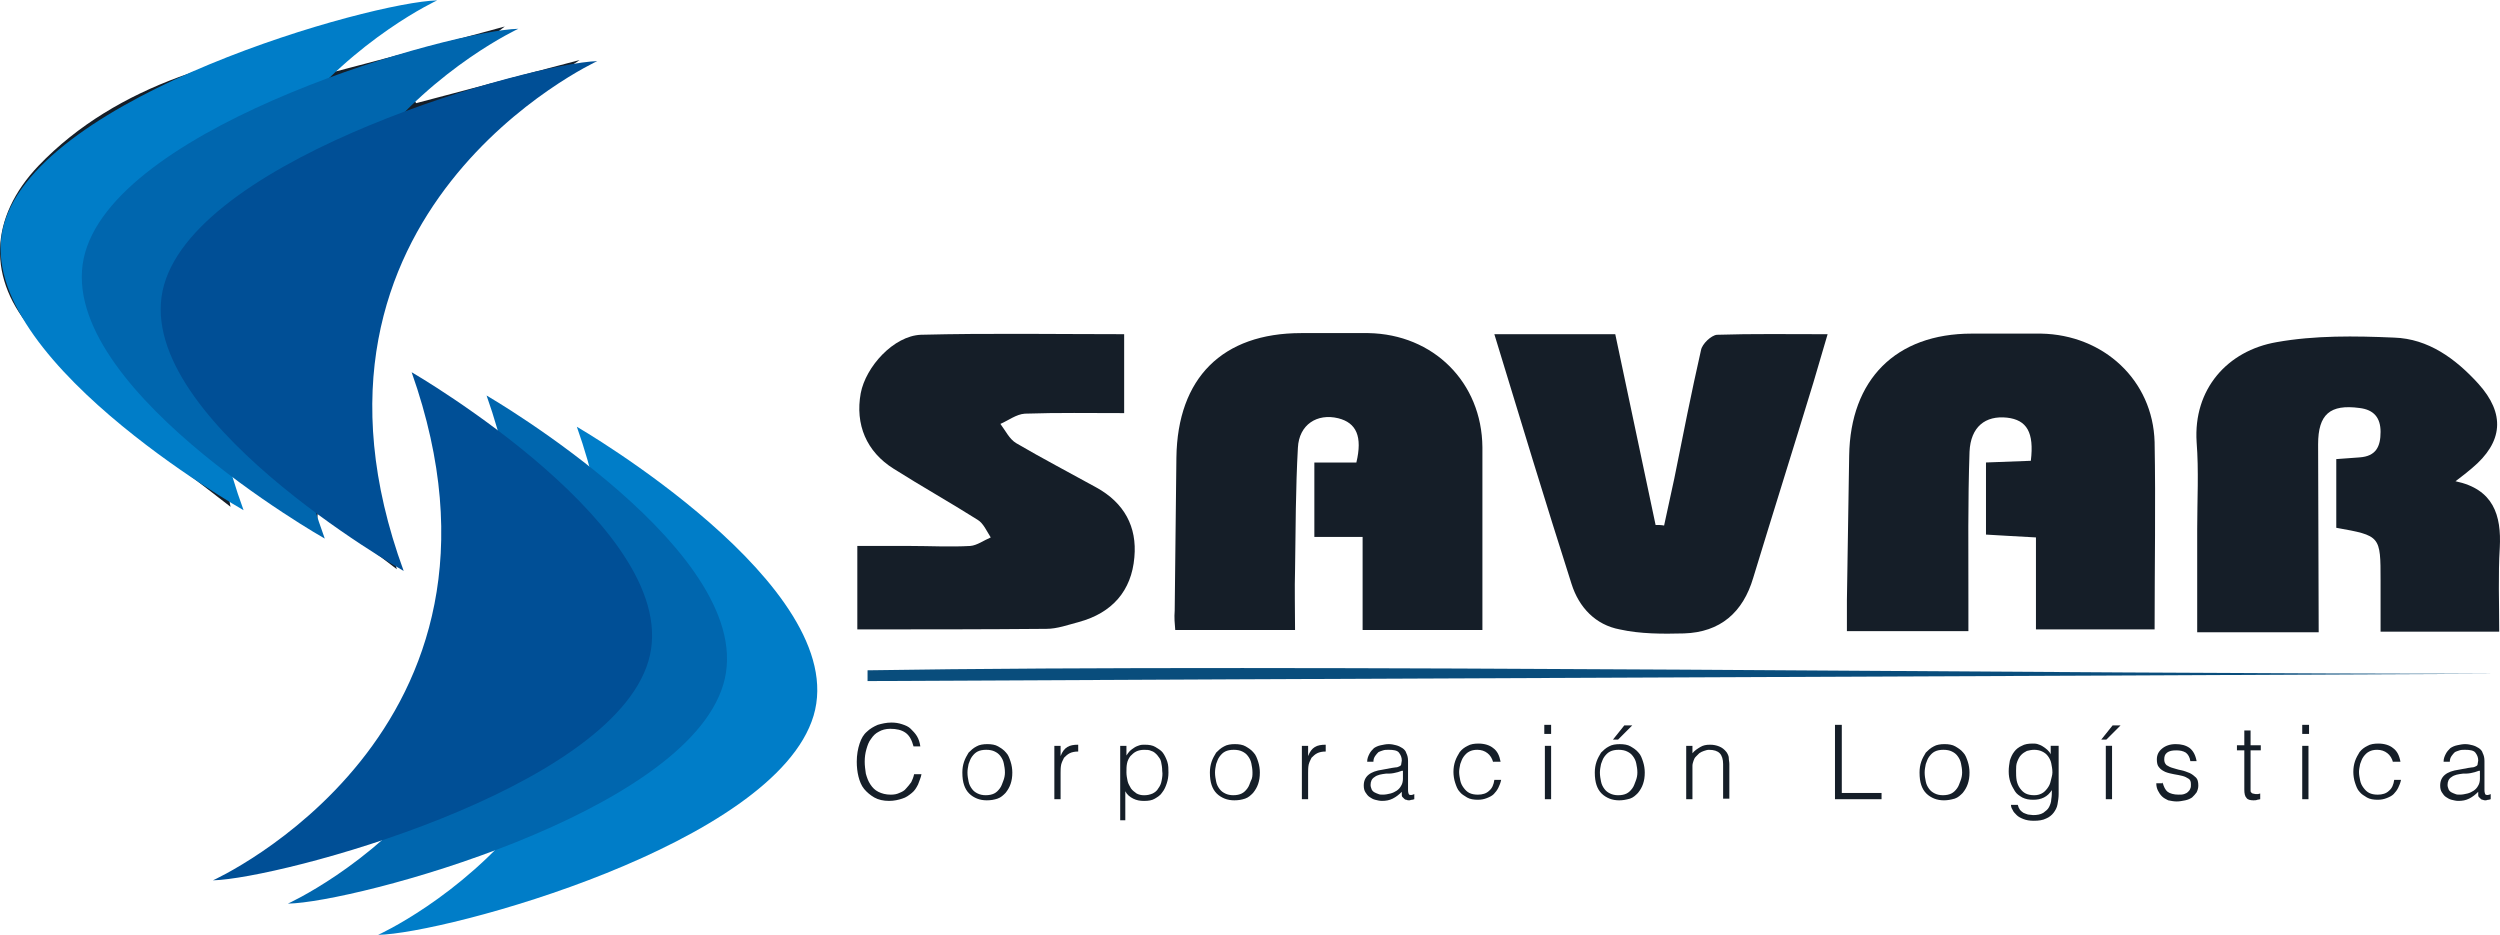 <svg width="139" height="52" viewBox="0 0 139 52" fill="none" xmlns="http://www.w3.org/2000/svg">
<path d="M17.68 28.368C17.648 28.81 17.616 29.094 17.585 29.599C15.849 28.305 14.239 27.073 12.345 25.684C12.534 26.6 12.629 27.231 12.818 28.178C11.051 26.789 9.441 25.653 7.989 24.327C5.905 22.465 3.822 20.539 1.928 18.488C-0.755 15.552 -0.597 12.079 2.149 9.207C4.327 6.934 7.042 5.356 9.946 4.283C13.86 2.862 17.869 1.726 21.846 0.495C22.036 0.432 22.257 0.463 22.635 0.432C21.183 1.568 19.858 2.61 18.532 3.651C18.595 3.746 18.627 3.872 18.69 3.967C21.688 3.178 24.719 2.389 28.065 1.473C26.171 2.957 24.561 4.188 22.951 5.451C23.014 5.545 23.077 5.64 23.14 5.735C26.171 4.946 29.201 4.125 32.231 3.336C21.846 10.217 18.279 19.466 22.067 31.651C20.552 30.483 19.195 29.473 17.68 28.368Z" fill="#151E28"/>
<path d="M119.796 34.995C117.65 34.995 115.503 34.995 113.199 34.995C113.199 33.322 113.199 31.649 113.199 29.881C112.189 29.818 111.337 29.786 110.421 29.723C110.421 28.366 110.421 27.072 110.421 25.714C111.305 25.683 112.094 25.651 112.915 25.62C113.104 24.041 112.694 23.347 111.589 23.221C110.39 23.094 109.569 23.726 109.506 25.115C109.411 27.892 109.443 30.639 109.443 33.416C109.443 33.953 109.443 34.458 109.443 35.09C107.138 35.09 104.992 35.09 102.688 35.09C102.688 34.49 102.688 33.953 102.688 33.385C102.719 30.702 102.782 28.019 102.814 25.335C102.877 21.106 105.402 18.549 109.632 18.549C110.926 18.549 112.189 18.549 113.483 18.549C116.955 18.612 119.702 21.137 119.796 24.578C119.859 28.019 119.796 31.491 119.796 34.995Z" fill="#151E28"/>
<path d="M82.422 35.029C80.18 35.029 78.066 35.029 75.761 35.029C75.761 33.324 75.761 31.651 75.761 29.852C74.814 29.852 73.994 29.852 73.078 29.852C73.078 28.431 73.078 27.137 73.078 25.717C73.867 25.717 74.656 25.717 75.414 25.717C75.761 24.265 75.414 23.507 74.404 23.254C73.236 22.97 72.226 23.602 72.163 24.896C72.037 27.169 72.037 29.41 72.005 31.683C71.973 32.756 72.005 33.829 72.005 35.029C69.764 35.029 67.617 35.029 65.344 35.029C65.313 34.681 65.281 34.334 65.313 33.955C65.344 31.114 65.376 28.273 65.408 25.433C65.471 21.013 67.964 18.52 72.352 18.52C73.583 18.52 74.846 18.52 76.077 18.52C79.707 18.583 82.39 21.266 82.422 24.864C82.422 28.242 82.422 31.556 82.422 35.029Z" fill="#151E28"/>
<path d="M128.919 35.153C126.583 35.153 124.436 35.153 122.164 35.153C122.164 33.196 122.164 31.302 122.164 29.408C122.164 27.799 122.258 26.189 122.132 24.579C121.943 21.643 123.837 19.497 126.583 19.023C128.698 18.644 130.939 18.676 133.117 18.771C135.011 18.834 136.526 19.939 137.789 21.327C139.304 23 139.178 24.579 137.442 26.031C137.189 26.252 136.937 26.441 136.526 26.757C138.641 27.199 139.083 28.651 138.988 30.45C138.894 31.965 138.957 33.48 138.957 35.122C136.747 35.122 134.601 35.122 132.36 35.122C132.36 34.143 132.36 33.228 132.36 32.281C132.36 29.787 132.36 29.787 129.897 29.345C129.897 28.114 129.897 26.852 129.897 25.526C130.371 25.494 130.781 25.463 131.192 25.431C132.107 25.368 132.36 24.831 132.36 24.011C132.36 23.221 131.981 22.779 131.192 22.685C129.55 22.464 128.887 23.032 128.887 24.705C128.887 28.114 128.919 31.586 128.919 35.153Z" fill="#151E28"/>
<path d="M62.503 18.581C62.503 20.128 62.503 21.454 62.503 22.969C60.609 22.969 58.81 22.937 56.979 23C56.505 23.032 56.064 23.379 55.622 23.569C55.906 23.947 56.127 24.421 56.505 24.642C57.958 25.494 59.473 26.283 60.956 27.104C62.503 27.956 63.229 29.282 63.071 30.987C62.913 32.849 61.84 34.08 59.978 34.585C59.378 34.743 58.778 34.964 58.178 34.964C54.706 34.995 51.234 34.995 47.667 34.995C47.667 33.575 47.667 32.06 47.667 30.355C48.645 30.355 49.624 30.355 50.603 30.355C51.708 30.355 52.844 30.419 53.949 30.355C54.327 30.324 54.706 30.04 55.085 29.882C54.864 29.535 54.675 29.093 54.359 28.903C52.812 27.925 51.234 27.041 49.687 26.062C48.172 25.115 47.541 23.6 47.856 21.864C48.141 20.38 49.687 18.676 51.202 18.613C54.99 18.518 58.715 18.581 62.503 18.581Z" fill="#151E28"/>
<path d="M83.086 18.582C85.453 18.582 87.568 18.582 89.809 18.582C90.567 22.117 91.293 25.653 92.051 29.188C92.209 29.188 92.366 29.188 92.524 29.22C92.714 28.336 92.903 27.484 93.092 26.6C93.566 24.232 94.039 21.833 94.576 19.466C94.639 19.119 95.144 18.645 95.46 18.614C97.448 18.55 99.437 18.582 101.615 18.582C101.331 19.561 101.079 20.413 100.826 21.265C99.721 24.895 98.585 28.494 97.48 32.124C96.912 34.05 95.649 35.154 93.629 35.218C92.43 35.249 91.198 35.249 90.062 34.996C88.705 34.744 87.789 33.765 87.379 32.471C85.927 27.926 84.538 23.349 83.086 18.582Z" fill="#151E28"/>
<path d="M138.989 37.458C115.22 37.584 72.006 37.742 48.236 37.868C48.236 37.679 48.236 37.458 48.236 37.269C71.974 36.89 115.22 37.489 138.989 37.458Z" fill="#094D7C"/>
<path d="M24.307 0.021C24.307 0.021 6.219 8.355 13.543 28.368C13.543 28.368 -1.83 19.656 0.222 12.459C2.274 5.261 20.613 0.116 24.307 0.021Z" fill="#007DC8"/>
<path d="M28.821 1.6C28.821 1.6 10.734 9.933 18.057 29.946C18.057 29.946 2.685 21.234 4.736 14.037C6.788 6.84 25.128 1.694 28.821 1.6Z" fill="#0066AE"/>
<path d="M33.208 3.398C33.208 3.398 15.121 11.732 22.444 31.745C22.444 31.745 7.071 23.033 9.123 15.835C11.175 8.638 29.515 3.525 33.208 3.398Z" fill="#004F96"/>
<path d="M21.023 51.978C21.023 51.978 39.174 43.803 32.072 23.727C32.072 23.727 47.381 32.597 45.235 39.794C43.088 46.959 24.717 51.915 21.023 51.978Z" fill="#007DC8"/>
<path d="M16.005 50.242C16.005 50.242 34.155 42.066 27.053 21.99C27.053 21.99 42.363 30.86 40.216 38.057C38.07 45.255 19.698 50.179 16.005 50.242Z" fill="#0066AE"/>
<path d="M11.839 48.947C11.839 48.947 29.989 40.771 22.887 20.695C22.887 20.695 38.197 29.565 36.05 36.763C33.904 43.959 15.532 48.852 11.839 48.947Z" fill="#004F96"/>
<path d="M50.792 41.5C50.698 41.152 50.571 40.9 50.35 40.742C50.13 40.584 49.845 40.521 49.498 40.521C49.246 40.521 49.025 40.584 48.867 40.679C48.677 40.774 48.551 40.9 48.425 41.089C48.299 41.247 48.236 41.437 48.172 41.657C48.109 41.878 48.078 42.099 48.078 42.352C48.078 42.573 48.109 42.794 48.141 43.015C48.204 43.236 48.267 43.425 48.393 43.614C48.52 43.804 48.646 43.93 48.835 44.025C49.025 44.12 49.246 44.183 49.53 44.183C49.719 44.183 49.877 44.151 50.003 44.088C50.161 44.025 50.287 43.962 50.382 43.836C50.477 43.741 50.571 43.614 50.666 43.488C50.729 43.362 50.792 43.204 50.824 43.046H51.234C51.203 43.236 51.108 43.425 51.045 43.614C50.95 43.804 50.855 43.962 50.698 44.088C50.54 44.214 50.382 44.341 50.161 44.404C49.972 44.467 49.719 44.53 49.435 44.53C49.119 44.53 48.835 44.467 48.614 44.341C48.393 44.214 48.204 44.056 48.046 43.867C47.888 43.678 47.794 43.425 47.73 43.173C47.667 42.92 47.636 42.636 47.636 42.352C47.636 41.973 47.699 41.626 47.794 41.342C47.888 41.058 48.014 40.837 48.204 40.679C48.362 40.521 48.583 40.395 48.804 40.3C49.025 40.237 49.277 40.174 49.561 40.174C49.782 40.174 49.972 40.205 50.161 40.269C50.35 40.332 50.508 40.395 50.635 40.521C50.761 40.647 50.887 40.774 50.982 40.931C51.077 41.089 51.14 41.279 51.171 41.5H50.792Z" fill="#151E28"/>
<path d="M54.864 44.498C54.675 44.498 54.485 44.467 54.328 44.403C54.17 44.34 54.012 44.246 53.886 44.119C53.759 43.993 53.665 43.835 53.602 43.646C53.538 43.456 53.507 43.235 53.507 42.951C53.507 42.73 53.538 42.541 53.602 42.352C53.665 42.162 53.759 42.004 53.854 41.846C53.98 41.72 54.107 41.594 54.296 41.499C54.454 41.405 54.675 41.373 54.896 41.373C55.117 41.373 55.338 41.405 55.495 41.499C55.653 41.594 55.811 41.689 55.937 41.846C56.064 41.973 56.127 42.162 56.19 42.352C56.253 42.541 56.285 42.762 56.285 42.951C56.285 43.204 56.253 43.393 56.19 43.583C56.127 43.772 56.032 43.93 55.906 44.088C55.78 44.214 55.653 44.34 55.464 44.403C55.275 44.467 55.085 44.498 54.864 44.498ZM55.874 42.951C55.874 42.762 55.843 42.604 55.811 42.446C55.78 42.288 55.717 42.162 55.622 42.036C55.527 41.91 55.432 41.846 55.306 41.783C55.18 41.72 55.022 41.689 54.833 41.689C54.643 41.689 54.485 41.72 54.359 41.783C54.233 41.846 54.138 41.941 54.044 42.068C53.949 42.194 53.917 42.32 53.854 42.478C53.822 42.636 53.791 42.794 53.791 42.951C53.791 43.141 53.822 43.299 53.854 43.456C53.886 43.614 53.949 43.74 54.044 43.867C54.138 43.993 54.233 44.056 54.359 44.119C54.485 44.182 54.643 44.214 54.801 44.214C54.99 44.214 55.148 44.182 55.275 44.119C55.401 44.056 55.495 43.962 55.59 43.835C55.685 43.709 55.717 43.583 55.78 43.425C55.843 43.267 55.874 43.109 55.874 42.951Z" fill="#151E28"/>
<path d="M58.969 44.437H58.622V41.469H58.969V42.038C59.064 41.785 59.19 41.627 59.348 41.532C59.506 41.438 59.695 41.406 59.948 41.406V41.785C59.758 41.785 59.601 41.817 59.474 41.88C59.348 41.943 59.253 42.038 59.159 42.132C59.096 42.258 59.032 42.385 59.001 42.511C58.969 42.669 58.969 42.827 58.969 42.985V44.437Z" fill="#151E28"/>
<path d="M62.63 45.605H62.283V41.469H62.63V42.006C62.694 41.911 62.757 41.817 62.82 41.754C62.883 41.69 62.978 41.627 63.072 41.564C63.167 41.501 63.262 41.469 63.356 41.438C63.451 41.406 63.546 41.406 63.641 41.406C63.893 41.406 64.082 41.438 64.24 41.532C64.398 41.627 64.556 41.722 64.651 41.848C64.745 41.974 64.84 42.164 64.903 42.353C64.966 42.543 64.966 42.764 64.966 42.953C64.966 43.174 64.935 43.363 64.872 43.553C64.808 43.742 64.745 43.9 64.619 44.058C64.524 44.216 64.367 44.31 64.209 44.405C64.051 44.5 63.861 44.531 63.609 44.531C63.388 44.531 63.199 44.5 63.009 44.405C62.82 44.31 62.662 44.184 62.567 43.995V45.605H62.63ZM62.63 42.953C62.63 43.111 62.662 43.269 62.694 43.426C62.725 43.584 62.82 43.711 62.883 43.837C62.978 43.963 63.072 44.026 63.199 44.121C63.325 44.184 63.451 44.216 63.609 44.216C63.798 44.216 63.925 44.184 64.082 44.121C64.209 44.058 64.335 43.963 64.398 43.837C64.493 43.711 64.556 43.584 64.588 43.395C64.619 43.237 64.651 43.048 64.619 42.858C64.619 42.669 64.588 42.511 64.556 42.353C64.524 42.195 64.43 42.101 64.335 41.974C64.24 41.88 64.146 41.785 64.019 41.754C63.893 41.69 63.767 41.69 63.609 41.69C63.451 41.69 63.293 41.722 63.167 41.785C63.041 41.848 62.946 41.943 62.851 42.038C62.757 42.164 62.694 42.29 62.662 42.448C62.63 42.606 62.63 42.764 62.63 42.953Z" fill="#151E28"/>
<path d="M68.628 44.498C68.439 44.498 68.249 44.467 68.091 44.403C67.933 44.34 67.776 44.246 67.649 44.119C67.523 43.993 67.428 43.835 67.365 43.646C67.302 43.456 67.27 43.235 67.27 42.951C67.27 42.73 67.302 42.541 67.365 42.352C67.428 42.162 67.523 42.004 67.618 41.846C67.744 41.72 67.87 41.594 68.06 41.499C68.218 41.405 68.439 41.373 68.659 41.373C68.88 41.373 69.101 41.405 69.259 41.499C69.417 41.594 69.575 41.689 69.701 41.846C69.827 41.973 69.891 42.162 69.954 42.352C70.017 42.541 70.048 42.762 70.048 42.951C70.048 43.204 70.017 43.393 69.954 43.583C69.891 43.772 69.796 43.93 69.669 44.088C69.543 44.214 69.417 44.34 69.228 44.403C69.038 44.467 68.849 44.498 68.628 44.498ZM69.638 42.951C69.638 42.762 69.606 42.604 69.575 42.446C69.543 42.288 69.48 42.162 69.385 42.036C69.291 41.91 69.196 41.846 69.07 41.783C68.944 41.72 68.786 41.689 68.596 41.689C68.407 41.689 68.249 41.72 68.123 41.783C67.996 41.846 67.902 41.941 67.807 42.068C67.712 42.194 67.681 42.32 67.618 42.478C67.586 42.636 67.555 42.794 67.555 42.951C67.555 43.141 67.586 43.299 67.618 43.456C67.649 43.614 67.712 43.74 67.807 43.867C67.902 43.993 67.996 44.056 68.123 44.119C68.249 44.182 68.407 44.214 68.565 44.214C68.754 44.214 68.912 44.182 69.038 44.119C69.165 44.056 69.259 43.962 69.354 43.835C69.449 43.709 69.48 43.583 69.543 43.425C69.638 43.267 69.638 43.109 69.638 42.951Z" fill="#151E28"/>
<path d="M72.731 44.437H72.384V41.469H72.731V42.038C72.826 41.785 72.952 41.627 73.11 41.532C73.268 41.438 73.457 41.406 73.71 41.406V41.785C73.52 41.785 73.362 41.817 73.236 41.88C73.11 41.943 73.015 42.038 72.92 42.132C72.857 42.258 72.794 42.385 72.763 42.511C72.731 42.669 72.731 42.827 72.731 42.985V44.437Z" fill="#151E28"/>
<path d="M77.372 42.699C77.435 42.699 77.53 42.667 77.593 42.667C77.688 42.667 77.751 42.636 77.814 42.604C77.877 42.573 77.909 42.541 77.909 42.478C77.909 42.415 77.94 42.352 77.94 42.288C77.94 42.099 77.877 41.973 77.782 41.846C77.688 41.72 77.467 41.689 77.214 41.689C77.088 41.689 76.993 41.689 76.898 41.72C76.804 41.752 76.709 41.783 76.646 41.815C76.583 41.878 76.52 41.941 76.457 42.036C76.393 42.131 76.362 42.225 76.362 42.352H76.015C76.015 42.162 76.078 42.036 76.141 41.91C76.204 41.783 76.299 41.689 76.393 41.594C76.488 41.531 76.614 41.468 76.772 41.436C76.93 41.405 77.056 41.373 77.214 41.373C77.372 41.373 77.498 41.405 77.624 41.436C77.751 41.468 77.877 41.531 77.972 41.594C78.066 41.657 78.161 41.752 78.193 41.878C78.256 42.004 78.287 42.131 78.287 42.32V43.93C78.287 44.056 78.319 44.151 78.35 44.182C78.414 44.214 78.508 44.214 78.635 44.151V44.435C78.603 44.435 78.571 44.467 78.508 44.467C78.445 44.467 78.414 44.498 78.35 44.498C78.287 44.498 78.256 44.498 78.193 44.467C78.129 44.467 78.098 44.435 78.066 44.403C78.035 44.372 78.003 44.34 77.972 44.309C77.94 44.277 77.94 44.214 77.94 44.182C77.94 44.119 77.94 44.088 77.94 44.025C77.782 44.182 77.624 44.309 77.435 44.403C77.246 44.498 77.056 44.53 76.835 44.53C76.709 44.53 76.583 44.498 76.457 44.467C76.33 44.435 76.236 44.372 76.141 44.309C76.046 44.246 75.983 44.151 75.92 44.056C75.857 43.962 75.825 43.835 75.825 43.677C75.825 43.172 76.172 42.888 76.867 42.794L77.372 42.699ZM77.94 42.857C77.782 42.92 77.656 42.951 77.498 42.983C77.34 43.014 77.214 43.014 77.056 43.014C76.804 43.046 76.583 43.078 76.425 43.204C76.267 43.299 76.204 43.456 76.204 43.646C76.204 43.74 76.236 43.804 76.267 43.898C76.299 43.962 76.362 44.025 76.425 44.056C76.488 44.088 76.551 44.119 76.646 44.151C76.709 44.182 76.804 44.182 76.898 44.182C77.025 44.182 77.183 44.151 77.309 44.119C77.435 44.088 77.561 44.025 77.656 43.962C77.751 43.898 77.845 43.804 77.909 43.677C77.972 43.583 78.003 43.425 78.003 43.299V42.857H77.94Z" fill="#151E28"/>
<path d="M83.022 42.383C82.959 42.163 82.864 42.005 82.707 41.878C82.549 41.752 82.359 41.689 82.138 41.689C81.949 41.689 81.823 41.721 81.696 41.784C81.57 41.847 81.475 41.942 81.381 42.068C81.286 42.194 81.254 42.32 81.191 42.478C81.16 42.636 81.128 42.794 81.128 42.92C81.128 43.078 81.16 43.236 81.191 43.394C81.223 43.551 81.286 43.678 81.381 43.804C81.475 43.93 81.57 44.025 81.696 44.088C81.823 44.151 81.981 44.183 82.17 44.183C82.422 44.183 82.643 44.12 82.801 43.962C82.959 43.836 83.054 43.615 83.085 43.362H83.464C83.433 43.52 83.369 43.678 83.306 43.804C83.243 43.93 83.148 44.056 83.054 44.151C82.959 44.246 82.833 44.309 82.675 44.372C82.517 44.435 82.359 44.467 82.17 44.467C81.949 44.467 81.728 44.435 81.57 44.341C81.412 44.246 81.254 44.151 81.16 44.025C81.034 43.899 80.97 43.709 80.907 43.52C80.844 43.331 80.812 43.109 80.812 42.92C80.812 42.699 80.844 42.51 80.907 42.32C80.97 42.131 81.065 41.973 81.16 41.815C81.286 41.657 81.412 41.563 81.602 41.468C81.76 41.373 81.981 41.342 82.201 41.342C82.549 41.342 82.833 41.437 83.022 41.594C83.243 41.752 83.369 42.005 83.433 42.352H83.022V42.383Z" fill="#151E28"/>
<path d="M85.863 40.806V40.301H86.242V40.806H85.863ZM85.895 44.436V41.469H86.242V44.436H85.895Z" fill="#151E28"/>
<path d="M90.028 44.499C89.839 44.499 89.649 44.467 89.492 44.404C89.334 44.341 89.176 44.246 89.05 44.12C88.923 43.994 88.829 43.836 88.766 43.647C88.703 43.457 88.671 43.236 88.671 42.952C88.671 42.731 88.703 42.542 88.766 42.352C88.829 42.163 88.923 42.005 89.018 41.847C89.144 41.721 89.271 41.595 89.46 41.5C89.618 41.405 89.839 41.374 90.06 41.374C90.281 41.374 90.502 41.405 90.66 41.5C90.817 41.595 90.975 41.689 91.102 41.847C91.228 41.974 91.291 42.163 91.354 42.352C91.417 42.542 91.449 42.763 91.449 42.952C91.449 43.205 91.417 43.394 91.354 43.583C91.291 43.773 91.196 43.931 91.07 44.088C90.944 44.215 90.817 44.341 90.628 44.404C90.407 44.467 90.218 44.499 90.028 44.499ZM91.038 42.952C91.038 42.763 91.007 42.605 90.975 42.447C90.944 42.289 90.88 42.163 90.786 42.037C90.691 41.91 90.596 41.847 90.47 41.784C90.344 41.721 90.186 41.689 89.997 41.689C89.807 41.689 89.649 41.721 89.523 41.784C89.397 41.847 89.302 41.942 89.207 42.068C89.113 42.194 89.081 42.321 89.018 42.478C88.987 42.636 88.955 42.794 88.955 42.952C88.955 43.141 88.987 43.299 89.018 43.457C89.05 43.615 89.113 43.741 89.207 43.867C89.302 43.994 89.397 44.057 89.523 44.12C89.649 44.183 89.807 44.215 89.965 44.215C90.154 44.215 90.312 44.183 90.439 44.12C90.565 44.057 90.66 43.962 90.754 43.836C90.849 43.71 90.88 43.583 90.944 43.425C91.007 43.268 91.038 43.11 91.038 42.952ZM89.681 41.121L90.312 40.332H90.754L89.965 41.121H89.681Z" fill="#151E28"/>
<path d="M94.1 44.437H93.753V41.469H94.1V41.88C94.226 41.722 94.384 41.627 94.542 41.532C94.7 41.438 94.858 41.406 95.079 41.406C95.268 41.406 95.426 41.438 95.584 41.501C95.742 41.564 95.868 41.659 95.994 41.817C96.057 41.911 96.12 42.038 96.12 42.132C96.12 42.258 96.152 42.353 96.152 42.48V44.405H95.805V42.48C95.805 42.227 95.742 42.006 95.615 41.88C95.489 41.754 95.3 41.69 95.016 41.69C94.921 41.69 94.826 41.722 94.731 41.754C94.637 41.785 94.574 41.817 94.479 41.88C94.416 41.943 94.353 42.006 94.29 42.069C94.226 42.132 94.195 42.195 94.163 42.29C94.132 42.385 94.1 42.48 94.1 42.574C94.1 42.669 94.1 42.764 94.1 42.858V44.437Z" fill="#151E28"/>
<path d="M102.025 44.436V40.301H102.404V44.089H104.614V44.436H102.025Z" fill="#151E28"/>
<path d="M108.084 44.498C107.895 44.498 107.705 44.467 107.547 44.403C107.389 44.34 107.232 44.246 107.105 44.119C106.979 43.993 106.884 43.835 106.821 43.646C106.758 43.456 106.727 43.235 106.727 42.951C106.727 42.73 106.758 42.541 106.821 42.352C106.884 42.162 106.979 42.004 107.074 41.846C107.2 41.72 107.326 41.594 107.516 41.499C107.674 41.405 107.895 41.373 108.115 41.373C108.336 41.373 108.557 41.405 108.715 41.499C108.873 41.594 109.031 41.689 109.157 41.846C109.283 41.973 109.347 42.162 109.41 42.352C109.473 42.541 109.504 42.762 109.504 42.951C109.504 43.204 109.473 43.393 109.41 43.583C109.347 43.772 109.252 43.93 109.126 44.088C108.999 44.214 108.873 44.34 108.684 44.403C108.463 44.467 108.273 44.498 108.084 44.498ZM109.094 42.951C109.094 42.762 109.062 42.604 109.031 42.446C108.999 42.288 108.936 42.162 108.841 42.036C108.747 41.91 108.652 41.846 108.526 41.783C108.4 41.72 108.242 41.689 108.052 41.689C107.863 41.689 107.705 41.72 107.579 41.783C107.453 41.846 107.358 41.941 107.263 42.068C107.168 42.194 107.137 42.32 107.074 42.478C107.042 42.636 107.011 42.794 107.011 42.951C107.011 43.141 107.042 43.299 107.074 43.456C107.105 43.614 107.168 43.74 107.263 43.867C107.358 43.993 107.453 44.056 107.579 44.119C107.705 44.182 107.863 44.214 108.021 44.214C108.21 44.214 108.368 44.182 108.494 44.119C108.621 44.056 108.715 43.962 108.81 43.835C108.905 43.709 108.936 43.583 108.999 43.425C109.062 43.267 109.094 43.109 109.094 42.951Z" fill="#151E28"/>
<path d="M114.114 41.468H114.461V44.151C114.461 44.341 114.43 44.53 114.398 44.719C114.367 44.909 114.272 45.067 114.177 45.193C114.083 45.319 113.925 45.445 113.767 45.508C113.578 45.603 113.357 45.635 113.073 45.635C112.852 45.635 112.662 45.603 112.504 45.54C112.346 45.477 112.22 45.414 112.126 45.319C112.031 45.224 111.936 45.13 111.905 45.035C111.841 44.94 111.81 44.846 111.81 44.751H112.189C112.22 44.877 112.252 44.94 112.315 45.035C112.378 45.098 112.441 45.161 112.504 45.193C112.567 45.224 112.662 45.256 112.757 45.288C112.852 45.288 112.946 45.319 113.041 45.319C113.262 45.319 113.451 45.288 113.609 45.193C113.735 45.098 113.862 45.004 113.925 44.877C113.988 44.751 114.051 44.593 114.051 44.435C114.083 44.277 114.083 44.088 114.083 43.93C113.956 44.12 113.83 44.246 113.641 44.341C113.451 44.435 113.262 44.467 113.041 44.467C112.82 44.467 112.631 44.435 112.441 44.341C112.283 44.246 112.126 44.151 112.031 43.993C111.936 43.836 111.841 43.678 111.778 43.488C111.715 43.299 111.684 43.109 111.684 42.889C111.684 42.668 111.715 42.478 111.747 42.289C111.81 42.099 111.873 41.942 111.999 41.784C112.094 41.657 112.252 41.531 112.41 41.468C112.567 41.373 112.788 41.342 113.009 41.342C113.104 41.342 113.199 41.342 113.293 41.373C113.388 41.405 113.483 41.437 113.578 41.5C113.672 41.563 113.767 41.626 113.83 41.689C113.893 41.752 113.988 41.847 114.019 41.942V41.468H114.114ZM114.114 42.952C114.114 42.762 114.083 42.604 114.051 42.447C114.019 42.289 113.956 42.163 113.862 42.036C113.767 41.91 113.672 41.847 113.546 41.784C113.42 41.721 113.262 41.689 113.104 41.689C112.946 41.689 112.82 41.721 112.694 41.752C112.567 41.815 112.473 41.878 112.378 41.973C112.283 42.068 112.22 42.194 112.157 42.352C112.094 42.51 112.094 42.668 112.094 42.857C112.094 43.046 112.094 43.204 112.126 43.394C112.157 43.551 112.22 43.709 112.315 43.836C112.41 43.962 112.504 44.056 112.631 44.12C112.757 44.183 112.915 44.214 113.104 44.214C113.262 44.214 113.388 44.183 113.514 44.12C113.641 44.056 113.735 43.962 113.83 43.836C113.925 43.709 113.988 43.583 114.019 43.425C114.051 43.267 114.114 43.109 114.114 42.952Z" fill="#151E28"/>
<path d="M116.83 41.121L117.461 40.332H117.903L117.114 41.121H116.83ZM117.083 44.436V41.468H117.43V44.436H117.083Z" fill="#151E28"/>
<path d="M120.237 43.488C120.3 43.74 120.395 43.93 120.521 44.025C120.647 44.119 120.868 44.182 121.121 44.182C121.247 44.182 121.342 44.182 121.436 44.151C121.531 44.119 121.594 44.088 121.657 44.025C121.72 43.962 121.752 43.93 121.784 43.835C121.815 43.772 121.815 43.709 121.815 43.614C121.815 43.456 121.784 43.362 121.689 43.299C121.594 43.235 121.468 43.172 121.342 43.141C121.215 43.109 121.058 43.078 120.868 43.046C120.71 43.014 120.553 42.983 120.395 42.92C120.268 42.857 120.142 42.794 120.047 42.667C119.953 42.573 119.921 42.415 119.921 42.225C119.921 41.973 120.016 41.783 120.205 41.626C120.395 41.468 120.647 41.373 120.963 41.373C121.279 41.373 121.531 41.436 121.752 41.594C121.941 41.752 122.068 41.973 122.131 42.32H121.784C121.752 42.099 121.657 41.941 121.531 41.846C121.373 41.752 121.215 41.72 120.994 41.72C120.774 41.72 120.616 41.752 120.489 41.846C120.363 41.941 120.332 42.068 120.332 42.225C120.332 42.352 120.363 42.446 120.458 42.541C120.553 42.604 120.679 42.667 120.805 42.699C120.931 42.73 121.089 42.794 121.279 42.825C121.436 42.857 121.594 42.92 121.752 42.983C121.878 43.046 122.005 43.141 122.099 43.235C122.194 43.33 122.226 43.488 122.226 43.677C122.226 43.804 122.194 43.93 122.131 44.056C122.068 44.151 121.973 44.246 121.878 44.34C121.784 44.403 121.657 44.467 121.5 44.498C121.342 44.53 121.184 44.561 121.026 44.561C120.868 44.561 120.71 44.53 120.553 44.498C120.426 44.435 120.3 44.372 120.205 44.277C120.111 44.182 120.047 44.088 119.984 43.962C119.921 43.835 119.89 43.709 119.89 43.551H120.237V43.488Z" fill="#151E28"/>
<path d="M125.668 44.435C125.637 44.435 125.574 44.466 125.51 44.466C125.447 44.498 125.353 44.498 125.289 44.498C125.132 44.498 124.974 44.466 124.911 44.372C124.816 44.277 124.784 44.119 124.784 43.898V41.72H124.374V41.436H124.784V40.615H125.132V41.436H125.7V41.72H125.132V43.74C125.132 43.803 125.132 43.867 125.132 43.93C125.132 43.993 125.132 44.024 125.163 44.056C125.195 44.087 125.226 44.119 125.258 44.119C125.289 44.119 125.353 44.151 125.416 44.151C125.447 44.151 125.51 44.151 125.542 44.151C125.574 44.151 125.637 44.119 125.668 44.119V44.435Z" fill="#151E28"/>
<path d="M128.004 40.806V40.301H128.383V40.806H128.004ZM128.004 44.436V41.469H128.351V44.436H128.004Z" fill="#151E28"/>
<path d="M133.054 42.383C132.991 42.163 132.897 42.005 132.739 41.878C132.581 41.752 132.391 41.689 132.171 41.689C131.981 41.689 131.855 41.721 131.729 41.784C131.602 41.847 131.508 41.942 131.413 42.068C131.318 42.194 131.287 42.32 131.224 42.478C131.192 42.636 131.16 42.794 131.16 42.92C131.16 43.078 131.192 43.236 131.224 43.394C131.255 43.551 131.318 43.678 131.413 43.804C131.508 43.93 131.602 44.025 131.729 44.088C131.855 44.151 132.013 44.183 132.202 44.183C132.455 44.183 132.676 44.12 132.833 43.962C132.991 43.836 133.086 43.615 133.117 43.362H133.496C133.465 43.52 133.402 43.678 133.338 43.804C133.275 43.93 133.181 44.056 133.086 44.151C132.991 44.246 132.865 44.309 132.707 44.372C132.549 44.435 132.391 44.467 132.202 44.467C131.981 44.467 131.76 44.435 131.602 44.341C131.444 44.246 131.287 44.151 131.192 44.025C131.066 43.899 131.003 43.709 130.939 43.52C130.876 43.331 130.845 43.109 130.845 42.92C130.845 42.699 130.876 42.51 130.939 42.32C131.003 42.131 131.097 41.973 131.192 41.815C131.318 41.657 131.444 41.563 131.634 41.468C131.792 41.373 132.013 41.342 132.234 41.342C132.581 41.342 132.865 41.437 133.054 41.594C133.275 41.752 133.402 42.005 133.465 42.352H133.054V42.383Z" fill="#151E28"/>
<path d="M137.221 42.699C137.284 42.699 137.378 42.667 137.442 42.667C137.536 42.667 137.599 42.636 137.662 42.604C137.726 42.573 137.757 42.541 137.757 42.478C137.757 42.415 137.789 42.352 137.789 42.288C137.789 42.099 137.726 41.973 137.631 41.846C137.536 41.72 137.315 41.689 137.063 41.689C136.936 41.689 136.842 41.689 136.747 41.72C136.652 41.752 136.558 41.783 136.495 41.815C136.431 41.878 136.368 41.941 136.305 42.036C136.242 42.131 136.21 42.225 136.21 42.352H135.863C135.863 42.162 135.926 42.036 135.989 41.91C136.053 41.783 136.147 41.689 136.242 41.594C136.337 41.531 136.463 41.468 136.621 41.436C136.779 41.405 136.905 41.373 137.063 41.373C137.221 41.373 137.347 41.405 137.473 41.436C137.599 41.468 137.726 41.531 137.82 41.594C137.915 41.657 138.01 41.752 138.041 41.878C138.104 42.004 138.136 42.131 138.136 42.32V43.93C138.136 44.056 138.168 44.151 138.199 44.182C138.262 44.214 138.357 44.214 138.483 44.151V44.435C138.452 44.435 138.42 44.467 138.357 44.467C138.294 44.467 138.262 44.498 138.199 44.498C138.136 44.498 138.104 44.498 138.041 44.467C137.978 44.467 137.947 44.435 137.915 44.403C137.883 44.372 137.852 44.34 137.82 44.309C137.789 44.277 137.789 44.214 137.789 44.182C137.789 44.119 137.789 44.088 137.789 44.025C137.631 44.182 137.473 44.309 137.284 44.403C137.094 44.498 136.905 44.53 136.684 44.53C136.558 44.53 136.431 44.498 136.305 44.467C136.179 44.435 136.084 44.372 135.989 44.309C135.895 44.246 135.832 44.151 135.769 44.056C135.705 43.962 135.674 43.835 135.674 43.677C135.674 43.172 136.021 42.888 136.716 42.794L137.221 42.699ZM137.82 42.857C137.662 42.92 137.536 42.951 137.378 42.983C137.221 43.014 137.094 43.014 136.936 43.014C136.684 43.046 136.463 43.078 136.305 43.204C136.147 43.299 136.084 43.456 136.084 43.646C136.084 43.74 136.116 43.804 136.147 43.898C136.179 43.962 136.242 44.025 136.305 44.056C136.368 44.088 136.431 44.119 136.526 44.151C136.589 44.182 136.684 44.182 136.779 44.182C136.905 44.182 137.063 44.151 137.189 44.119C137.315 44.088 137.442 44.025 137.536 43.962C137.631 43.898 137.726 43.804 137.789 43.677C137.852 43.583 137.883 43.425 137.883 43.299V42.857H137.82Z" fill="#151E28"/>
</svg>
